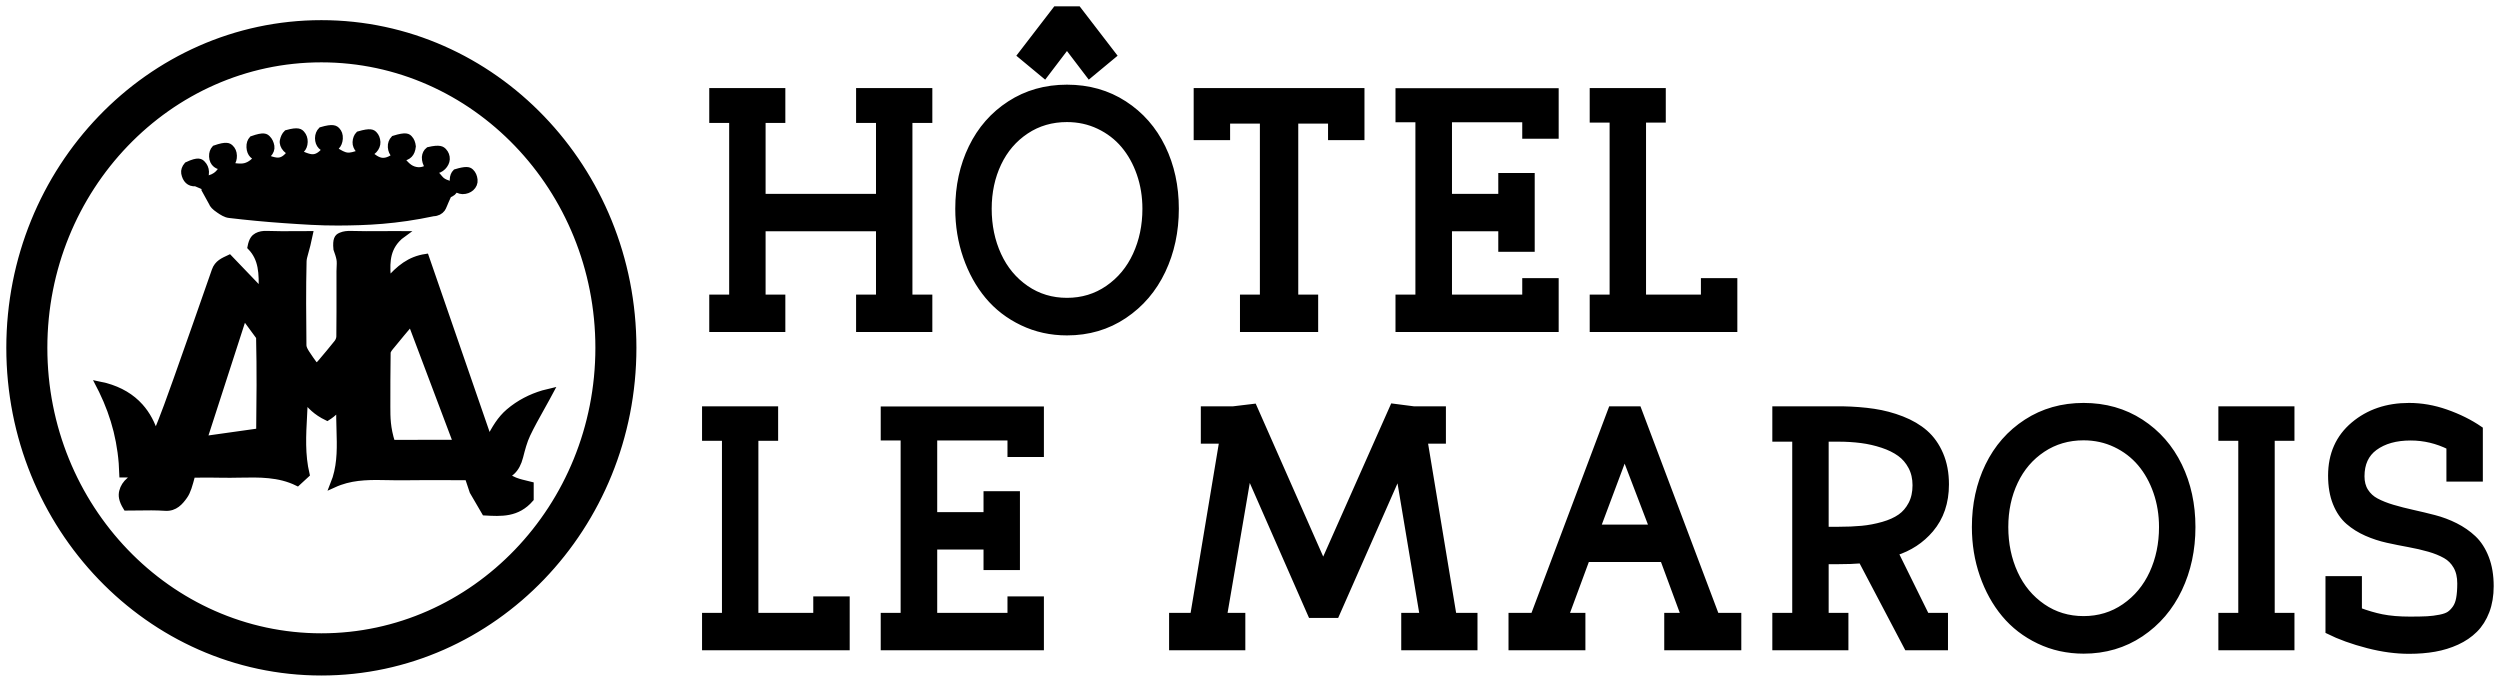 <?xml version="1.0" encoding="UTF-8"?>
<svg width="198px" height="54px" viewBox="0 0 198 54" version="1.1" xmlns="http://www.w3.org/2000/svg" xmlns:xlink="http://www.w3.org/1999/xlink">
    <!-- Generator: Sketch 63.1 (92452) - https://sketch.com -->
    <title>Logo_lemarois_black</title>
    <desc>Created with Sketch.</desc>
    <g id="Desktop" stroke="none" stroke-width="1" fill="none" fill-rule="evenodd">
        <g id="Homepage-(accueil)" transform="translate(-1012, -565)" fill="#000000" stroke="#000000" stroke-width="0.5">
            <g id="Brand/logo-Copy" transform="translate(1013, 566)">
                <path d="M24.452,0.846 C31.263,0.846 37.44,3.729 41.914,8.386 C46.385,13.039 49.154,19.463 49.154,26.548 C49.154,33.633 46.385,40.057 41.914,44.71 C37.44,49.367 31.263,52.25 24.452,52.25 C17.64,52.25 11.463,49.367 6.99,44.71 C2.519,40.057 -0.25,33.633 -0.25,26.548 C-0.25,19.463 2.519,13.039 6.99,8.386 C11.463,3.729 17.64,0.846 24.452,0.846 Z M24.452,3.688 C18.401,3.688 12.915,6.251 8.941,10.388 C4.963,14.528 2.5,20.244 2.5,26.548 C2.5,32.852 4.963,38.568 8.941,42.708 C12.915,46.845 18.401,49.408 24.452,49.408 C30.503,49.408 35.989,46.845 39.963,42.708 C43.941,38.568 46.404,32.852 46.404,26.548 C46.404,20.244 43.941,14.528 39.963,10.388 C35.989,6.251 30.503,3.688 24.452,3.688 Z M20.139,17.538 C20.917,17.568 21.695,17.562 22.502,17.556 C22.839,17.554 23.18,17.551 23.529,17.551 C23.256,18.897 23.041,19.291 23.031,19.691 C22.976,21.909 22.998,24.13 23.02,26.349 C23.022,26.559 23.154,26.784 23.27,26.967 C23.48,27.296 23.709,27.612 23.948,27.941 C24.183,27.977 24.293,27.847 24.402,27.718 C24.862,27.175 25.292,26.667 25.705,26.145 C25.809,26.014 25.887,25.816 25.888,25.647 C25.903,24.357 25.901,23.067 25.9,21.777 C25.9,21.347 25.899,20.917 25.899,20.486 C25.921,19.952 25.935,19.733 25.896,19.525 C25.847,19.26 25.755,19.004 25.658,18.73 C25.576,17.935 25.757,17.776 25.945,17.687 L26.025,17.652 C26.243,17.558 26.513,17.53 26.818,17.54 C27.596,17.565 28.374,17.56 29.189,17.555 C29.531,17.553 29.879,17.551 30.236,17.551 C30.456,17.551 30.673,17.552 30.887,17.553 C30.726,17.668 30.57,17.805 30.422,17.969 C29.532,18.953 29.638,20.096 29.723,21.266 C30.607,20.239 31.459,19.551 32.726,19.361 L32.726,19.361 L37.728,33.834 C38.194,32.922 38.627,32.19 39.296,31.618 C40.128,30.909 41.055,30.447 42.018,30.159 C42.204,30.104 42.391,30.055 42.581,30.012 L42.581,30.012 L42.309,30.518 C42.156,30.799 41.999,31.08 41.842,31.362 C41.469,32.029 41.093,32.701 40.762,33.396 C40.497,33.953 40.34,34.57 40.184,35.176 C40.049,35.703 39.846,36.072 39.567,36.338 C39.42,36.479 39.25,36.592 39.058,36.674 C39.645,37.046 39.97,37.135 40.296,37.223 C40.536,37.288 40.776,37.353 41.019,37.407 L41.019,37.407 L41.019,38.51 C39.958,39.735 38.692,39.647 37.4,39.576 L37.4,39.576 L36.44,37.928 L36.058,36.783 C35.58,36.782 35.104,36.781 34.629,36.779 C33.414,36.775 32.206,36.77 30.998,36.788 C30.59,36.794 30.18,36.786 29.771,36.778 C28.477,36.752 27.18,36.721 25.911,37.173 C25.737,37.235 25.569,37.304 25.405,37.379 C25.472,37.212 25.533,37.04 25.588,36.864 C25.981,35.587 25.938,34.304 25.901,33.026 C25.883,32.433 25.866,31.842 25.889,31.252 C25.342,31.794 25.129,31.93 24.915,32.067 C24.018,31.637 23.555,31.126 23.135,30.592 C23.12,31.029 23.096,31.463 23.072,31.897 C22.987,33.463 22.898,35.016 23.271,36.577 L23.271,36.577 L22.557,37.234 C21.089,36.515 19.529,36.552 17.968,36.58 C17.484,36.589 17.001,36.598 16.519,36.586 C15.932,36.571 15.346,36.575 14.781,36.579 C14.592,36.58 14.405,36.581 14.222,36.582 C13.988,37.462 13.861,37.924 13.604,38.285 C13.286,38.734 12.856,39.263 12.085,39.208 C11.355,39.157 10.62,39.169 9.902,39.18 C9.598,39.185 9.297,39.189 9,39.189 C8.63,38.588 8.615,38.232 8.689,37.924 C8.771,37.584 8.961,37.299 9.245,37.049 C9.947,36.906 10.343,36.799 10.647,36.565 L10.647,36.565 L8.7,36.565 C8.633,34.172 8.088,32.018 7.069,29.927 C6.991,29.767 6.911,29.608 6.829,29.451 C7.004,29.485 7.181,29.527 7.361,29.577 C8.508,29.894 9.415,30.433 10.102,31.201 C10.646,31.809 11.052,32.563 11.326,33.471 C11.995,31.84 12.5,30.434 12.998,29.025 C14.011,26.161 15.023,23.296 16.02,20.425 C16.224,19.839 16.688,19.657 17.163,19.434 L17.163,19.434 L19.727,22.107 C19.776,20.628 19.738,19.492 18.849,18.567 C18.959,17.991 19.138,17.808 19.347,17.693 C19.569,17.571 19.829,17.526 20.139,17.538 Z M31.55,24.537 C31.044,25.136 30.56,25.708 30.045,26.345 C29.896,26.528 29.691,26.74 29.688,26.947 C29.666,28.369 29.666,29.792 29.666,31.215 C29.666,32.049 29.664,32.884 30.049,34.088 C31.066,34.081 32.082,34.082 33.099,34.083 L33.673,34.084 L33.673,34.084 L35.151,34.084 L31.55,24.537 Z M18.31,24.023 L15.151,33.79 L19.539,33.173 C19.568,30.765 19.594,28.346 19.532,25.685 C19.153,25.165 18.77,24.647 18.31,24.023 Z M24.838,10.749 C25.307,10.757 25.46,10.849 25.612,10.94 C25.907,11.117 26.191,11.298 26.493,11.331 C26.794,11.365 27.108,11.252 27.441,11.143 C27.615,11.086 27.793,11.028 27.975,10.982 C28.595,11.509 28.933,11.719 29.268,11.747 C29.685,11.781 30.075,11.543 30.464,11.238 C31.004,11.859 31.272,12.256 31.753,12.42 C32.211,12.576 32.644,12.471 32.972,12.214 C33.657,12.86 33.78,13.111 33.974,13.276 C34.161,13.435 34.411,13.513 34.662,13.598 C35.069,13.983 35.144,14.144 34.516,14.433 C34.16,15.205 34.119,15.399 34.012,15.543 C33.868,15.737 33.629,15.869 33.323,15.876 C30.362,16.505 28.071,16.602 25.78,16.613 C24.352,16.62 22.923,16.521 21.497,16.423 C19.993,16.319 18.57,16.181 17.151,16.013 C16.872,15.98 16.597,15.805 16.34,15.628 C15.989,15.392 15.842,15.223 15.772,15.036 L15.772,15.036 L15.215,14.024 C15.264,13.828 15.102,13.759 14.94,13.69 L14.94,13.69 L13.933,13.262 L15.027,13.211 C15.455,13.191 15.811,13.094 16.092,12.896 C16.362,12.707 16.56,12.425 16.697,12.044 C17.558,12.166 18,12.263 18.404,12.165 C18.809,12.067 19.166,11.776 19.517,11.306 C20.37,11.604 20.778,11.78 21.146,11.721 C21.507,11.663 21.808,11.374 22.127,10.895 C23.004,11.262 23.421,11.483 23.804,11.464 C24.18,11.445 24.501,11.188 24.838,10.749 Z M35.092,12.646 C35.92,12.393 36.129,12.474 36.253,12.579 L36.303,12.625 C36.453,12.769 36.545,12.98 36.574,13.239 C36.601,13.483 36.502,13.714 36.313,13.882 C36.146,14.03 35.907,14.126 35.637,14.125 C35.378,14.11 35.184,14.018 35.052,13.858 C34.936,13.718 34.862,13.517 34.869,13.241 C34.876,12.969 34.961,12.778 35.092,12.646 Z M13.819,12.076 C14.753,11.637 14.894,11.836 15.038,11.981 C15.19,12.135 15.292,12.354 15.301,12.601 C15.311,12.875 15.233,13.091 15.096,13.243 C14.959,13.397 14.757,13.494 14.491,13.502 C14.227,13.526 14.036,13.447 13.893,13.315 C13.743,13.175 13.647,12.963 13.601,12.713 C13.564,12.515 13.648,12.272 13.819,12.076 Z M32.942,10.894 C33.849,10.683 34.007,10.841 34.143,10.985 C34.297,11.148 34.386,11.372 34.374,11.615 C34.363,11.822 34.249,12.048 34.08,12.216 C33.902,12.394 33.674,12.498 33.476,12.491 C33.243,12.482 33.021,12.362 32.865,12.147 C32.738,11.971 32.656,11.729 32.662,11.443 C32.682,11.208 32.778,11.023 32.942,10.894 Z M16.016,10.761 C16.96,10.43 17.12,10.578 17.261,10.713 C17.406,10.85 17.505,11.051 17.513,11.328 C17.52,11.588 17.451,11.783 17.346,11.923 C17.217,12.094 17.03,12.192 16.814,12.215 C16.482,12.223 16.257,12.148 16.102,12.025 C15.926,11.886 15.824,11.679 15.809,11.4 C15.795,11.13 15.878,10.915 16.016,10.761 Z M18.972,10.021 C19.926,9.68 20.056,9.845 20.188,9.974 C20.339,10.122 20.442,10.337 20.482,10.582 C20.518,10.801 20.429,11.039 20.249,11.222 C20.083,11.392 19.847,11.506 19.616,11.512 C19.339,11.498 19.141,11.412 19.002,11.267 C18.87,11.13 18.784,10.933 18.77,10.66 C18.756,10.376 18.84,10.168 18.972,10.021 Z M30.196,9.993 C31.194,9.679 31.312,9.846 31.434,9.975 C31.57,10.119 31.655,10.325 31.685,10.592 C31.652,10.902 31.563,11.108 31.422,11.252 C31.283,11.395 31.093,11.485 30.837,11.487 C30.579,11.49 30.373,11.406 30.224,11.26 C30.08,11.12 29.985,10.917 29.966,10.651 C29.948,10.389 30.039,10.158 30.196,9.993 Z M27.41,9.649 C28.372,9.365 28.511,9.517 28.638,9.644 C28.777,9.785 28.865,9.988 28.88,10.257 C28.892,10.472 28.795,10.703 28.633,10.88 C28.467,11.062 28.239,11.176 28.031,11.179 C27.826,11.182 27.595,11.07 27.425,10.886 C27.261,10.71 27.161,10.478 27.172,10.264 C27.186,9.996 27.272,9.792 27.41,9.649 Z M21.71,9.547 C22.635,9.287 22.775,9.458 22.904,9.605 C23.043,9.763 23.126,9.982 23.12,10.238 C23.112,10.517 23.022,10.716 22.885,10.853 C22.739,10.999 22.532,11.083 22.27,11.092 C22.06,11.099 21.816,10.981 21.641,10.792 C21.459,10.597 21.371,10.347 21.413,10.143 C21.462,9.905 21.558,9.693 21.71,9.547 Z M24.446,9.311 C25.39,9.032 25.558,9.186 25.699,9.338 C25.832,9.482 25.92,9.688 25.902,9.98 C25.882,10.249 25.795,10.453 25.656,10.593 C25.517,10.732 25.32,10.817 25.048,10.816 C24.775,10.815 24.57,10.721 24.427,10.573 C24.281,10.421 24.197,10.204 24.198,9.942 C24.2,9.683 24.295,9.464 24.446,9.311 Z M189.794,31.162 C188.054,31.162 186.597,31.66 185.422,32.649 C184.232,33.648 183.634,34.987 183.634,36.67 C183.634,37.507 183.759,38.23 184.004,38.839 C184.256,39.463 184.595,39.955 185.016,40.316 C185.427,40.67 185.9,40.966 186.436,41.203 C186.964,41.436 187.519,41.618 188.099,41.746 C188.666,41.871 189.234,41.985 189.801,42.088 C190.357,42.189 190.887,42.311 191.392,42.456 C191.885,42.597 192.32,42.774 192.697,42.987 C193.051,43.188 193.334,43.473 193.546,43.842 C193.761,44.217 193.865,44.674 193.865,45.212 C193.865,45.683 193.835,46.084 193.773,46.414 C193.717,46.717 193.618,46.972 193.475,47.177 C193.331,47.381 193.174,47.543 193,47.661 C192.826,47.779 192.577,47.866 192.259,47.929 C191.912,47.998 191.571,48.041 191.237,48.058 C190.894,48.076 190.443,48.085 189.884,48.085 C189.014,48.085 188.266,48.022 187.638,47.896 C187.058,47.779 186.45,47.601 185.813,47.362 L185.813,44.882 L183.428,44.882 L183.428,48.971 C184.301,49.407 185.337,49.781 186.539,50.092 C187.681,50.386 188.77,50.533 189.807,50.533 C190.532,50.533 191.203,50.478 191.819,50.369 C192.443,50.259 193.027,50.079 193.572,49.83 C194.126,49.577 194.598,49.255 194.99,48.866 C195.386,48.473 195.696,47.983 195.92,47.396 C196.139,46.818 196.25,46.162 196.25,45.425 C196.25,44.581 196.126,43.842 195.881,43.207 C195.63,42.558 195.294,42.039 194.876,41.646 C194.466,41.261 193.993,40.934 193.458,40.664 C192.93,40.398 192.375,40.19 191.793,40.038 C191.226,39.891 190.659,39.755 190.092,39.629 C189.534,39.506 189.001,39.37 188.493,39.22 C187.998,39.074 187.56,38.9 187.181,38.698 C186.827,38.51 186.543,38.25 186.332,37.917 C186.12,37.585 186.018,37.187 186.018,36.724 C186.018,35.721 186.363,34.955 187.07,34.436 C187.802,33.899 188.754,33.637 189.923,33.637 C190.996,33.637 192.023,33.881 193.006,34.368 L193.006,36.893 L195.391,36.893 L195.391,33.001 C194.613,32.467 193.72,32.023 192.711,31.67 C191.743,31.331 190.771,31.162 189.794,31.162 Z M164.019,31.162 C165.72,31.162 167.229,31.59 168.547,32.443 C169.863,33.296 170.874,34.448 171.578,35.901 C172.278,37.343 172.629,38.957 172.629,40.741 C172.629,42.533 172.278,44.166 171.579,45.639 C170.875,47.123 169.863,48.306 168.544,49.19 C167.221,50.076 165.713,50.52 164.019,50.52 C162.75,50.52 161.573,50.26 160.488,49.741 C159.403,49.223 158.493,48.52 157.756,47.634 C157.024,46.753 156.451,45.717 156.039,44.526 C155.628,43.339 155.423,42.078 155.423,40.741 C155.423,38.957 155.774,37.343 156.473,35.901 C157.178,34.448 158.189,33.296 159.505,32.443 C160.822,31.59 162.327,31.162 164.019,31.162 Z M164.019,33.624 C162.806,33.624 161.724,33.938 160.773,34.57 C159.819,35.203 159.088,36.057 158.578,37.131 C158.063,38.216 157.807,39.419 157.807,40.741 C157.807,42.082 158.062,43.308 158.573,44.42 C159.079,45.521 159.811,46.401 160.77,47.061 C161.724,47.718 162.807,48.045 164.019,48.045 C165.231,48.045 166.317,47.715 167.275,47.055 C168.238,46.391 168.972,45.508 169.479,44.407 C169.99,43.295 170.244,42.073 170.244,40.741 C170.244,39.755 170.093,38.826 169.79,37.953 C169.489,37.085 169.068,36.331 168.528,35.69 C167.99,35.055 167.332,34.551 166.553,34.18 C165.774,33.809 164.929,33.624 164.019,33.624 Z M81.427,31.442 L69.003,31.442 L69.003,33.637 L70.58,33.637 L70.58,47.791 L69.003,47.791 L69.003,50.253 L81.427,50.253 L81.427,46.483 L79.042,46.483 L79.042,47.791 L72.977,47.791 L72.977,42.272 L77.145,42.272 L77.145,43.9 L79.529,43.9 L79.529,38.155 L77.145,38.155 L77.145,39.81 L72.977,39.81 L72.977,33.637 L79.042,33.637 L79.042,34.945 L81.427,34.945 L81.427,31.442 Z M144.899,31.429 C145.817,31.447 146.653,31.512 147.406,31.625 C148.168,31.739 148.906,31.935 149.62,32.213 C150.346,32.496 150.958,32.857 151.457,33.292 C151.962,33.734 152.365,34.302 152.663,34.997 C152.958,35.684 153.107,36.473 153.107,37.364 C153.107,38.791 152.701,39.976 151.9,40.922 C151.164,41.791 150.226,42.406 149.084,42.766 L149.084,42.766 L151.563,47.791 L153.03,47.791 L153.03,50.253 L150.052,50.253 L146.43,43.367 C145.89,43.411 145.275,43.433 144.587,43.433 L144.587,43.433 L143.58,43.433 L143.58,47.791 L145.144,47.791 L145.144,50.253 L139.618,50.253 L139.618,47.791 L141.195,47.791 L141.195,33.73 L139.618,33.73 L139.618,31.429 Z M144.587,33.73 L143.58,33.73 L143.58,40.971 L144.587,40.971 C145.279,40.971 145.906,40.945 146.467,40.892 C147.021,40.84 147.578,40.734 148.14,40.574 C148.687,40.418 149.146,40.213 149.514,39.955 C149.872,39.706 150.161,39.368 150.385,38.943 C150.611,38.513 150.722,38.009 150.722,37.431 C150.722,36.879 150.609,36.386 150.379,35.953 C150.15,35.522 149.851,35.172 149.479,34.905 C149.096,34.629 148.636,34.403 148.098,34.225 C147.549,34.043 146.99,33.916 146.42,33.842 C145.845,33.768 145.234,33.73 144.587,33.73 Z M128.75,31.429 L134.917,47.791 L136.661,47.791 L136.661,50.253 L131.058,50.253 L131.058,47.791 L132.398,47.791 L130.724,43.26 L124.661,43.26 L122.987,47.791 L124.314,47.791 L124.314,50.253 L118.724,50.253 L118.724,47.791 L120.467,47.791 L126.622,31.429 L128.75,31.429 Z M127.669,35.014 L125.502,40.798 L129.881,40.798 L127.669,35.014 Z M109.338,31.22 L103.798,43.7 L98.297,31.235 L96.68,31.429 L94.355,31.429 L94.355,33.891 L95.822,33.891 L93.508,47.791 L91.842,47.791 L91.842,50.253 L97.38,50.253 L97.38,47.791 L95.927,47.791 L97.877,36.386 L102.839,47.69 L104.82,47.69 L109.792,36.415 L111.695,47.791 L110.228,47.791 L110.228,50.253 L115.767,50.253 L115.767,47.791 L114.113,47.791 L111.811,33.891 L113.266,33.891 L113.266,31.429 L110.955,31.429 L109.338,31.22 Z M180.471,31.429 L174.945,31.429 L174.945,33.664 L176.522,33.664 L176.522,47.791 L174.945,47.791 L174.945,50.253 L180.471,50.253 L180.471,47.791 L178.907,47.791 L178.907,33.664 L180.471,33.664 L180.471,31.429 Z M60.378,31.429 L54.852,31.429 L54.852,33.664 L56.429,33.664 L56.429,47.791 L54.852,47.791 L54.852,50.253 L66.046,50.253 L66.046,46.483 L63.661,46.483 L63.661,47.791 L58.814,47.791 L58.814,33.664 L60.378,33.664 L60.378,31.429 Z M83.504,5.956 C85.205,5.956 86.714,6.384 88.031,7.237 C89.348,8.09 90.358,9.242 91.063,10.695 C91.763,12.137 92.114,13.751 92.114,15.535 C92.114,17.327 91.763,18.96 91.064,20.433 C90.36,21.917 89.348,23.1 88.028,23.984 C86.705,24.87 85.198,25.314 83.504,25.314 C82.234,25.314 81.057,25.054 79.973,24.535 C78.888,24.017 77.977,23.314 77.241,22.428 C76.509,21.547 75.936,20.511 75.524,19.32 C75.113,18.133 74.907,16.872 74.907,15.535 C74.907,13.751 75.258,12.137 75.958,10.695 C76.662,9.242 77.673,8.09 78.99,7.237 C80.307,6.384 81.812,5.956 83.504,5.956 Z M83.504,8.418 C82.291,8.418 81.208,8.732 80.258,9.364 C79.304,9.997 78.573,10.851 78.063,11.925 C77.548,13.01 77.292,14.213 77.292,15.535 C77.292,16.876 77.547,18.102 78.058,19.214 C78.564,20.315 79.296,21.196 80.254,21.855 C81.209,22.512 82.292,22.839 83.504,22.839 C84.716,22.839 85.802,22.509 86.76,21.849 C87.723,21.185 88.457,20.302 88.963,19.201 C89.475,18.089 89.729,16.867 89.729,15.535 C89.729,14.55 89.578,13.62 89.275,12.747 C88.973,11.879 88.553,11.125 88.012,10.484 C87.475,9.849 86.817,9.345 86.038,8.974 C85.259,8.603 84.414,8.418 83.504,8.418 Z M60.949,6.223 L55.423,6.223 L55.423,8.485 L57,8.485 L57,22.585 L55.423,22.585 L55.423,25.047 L60.949,25.047 L60.949,22.585 L59.385,22.585 L59.385,17.066 L68.629,17.066 L68.629,22.585 L67.052,22.585 L67.052,25.047 L72.591,25.047 L72.591,22.585 L71.014,22.585 L71.014,8.485 L72.591,8.485 L72.591,6.223 L67.052,6.223 L67.052,8.485 L68.629,8.485 L68.629,14.604 L59.385,14.604 L59.385,8.485 L60.949,8.485 L60.949,6.223 Z M106.816,6.223 L93.789,6.223 L93.789,9.846 L96.174,9.846 L96.174,8.538 L99.033,8.538 L99.033,22.585 L97.456,22.585 L97.456,25.047 L103.149,25.047 L103.149,22.585 L101.572,22.585 L101.572,8.538 L104.431,8.538 L104.431,9.846 L106.816,9.846 L106.816,6.223 Z M130.68,6.223 L125.154,6.223 L125.154,8.458 L126.731,8.458 L126.731,22.585 L125.154,22.585 L125.154,25.047 L136.347,25.047 L136.347,21.277 L133.962,21.277 L133.962,22.585 L129.116,22.585 L129.116,8.458 L130.68,8.458 L130.68,6.223 Z M122.197,6.236 L109.773,6.236 L109.773,8.431 L111.35,8.431 L111.35,22.585 L109.773,22.585 L109.773,25.047 L122.197,25.047 L122.197,21.277 L119.812,21.277 L119.812,22.585 L113.747,22.585 L113.747,17.066 L117.914,17.066 L117.914,18.694 L120.299,18.694 L120.299,12.949 L117.914,12.949 L117.914,14.604 L113.747,14.604 L113.747,8.431 L119.812,8.431 L119.812,9.739 L122.197,9.739 L122.197,6.236 Z M84.384,-0.25 L82.625,-0.25 L79.838,3.375 L81.737,4.95 L83.504,2.628 L85.271,4.95 L87.17,3.375 L84.384,-0.25 Z" id="Fill-1"></path>
            </g>
        </g>
    </g>
</svg>